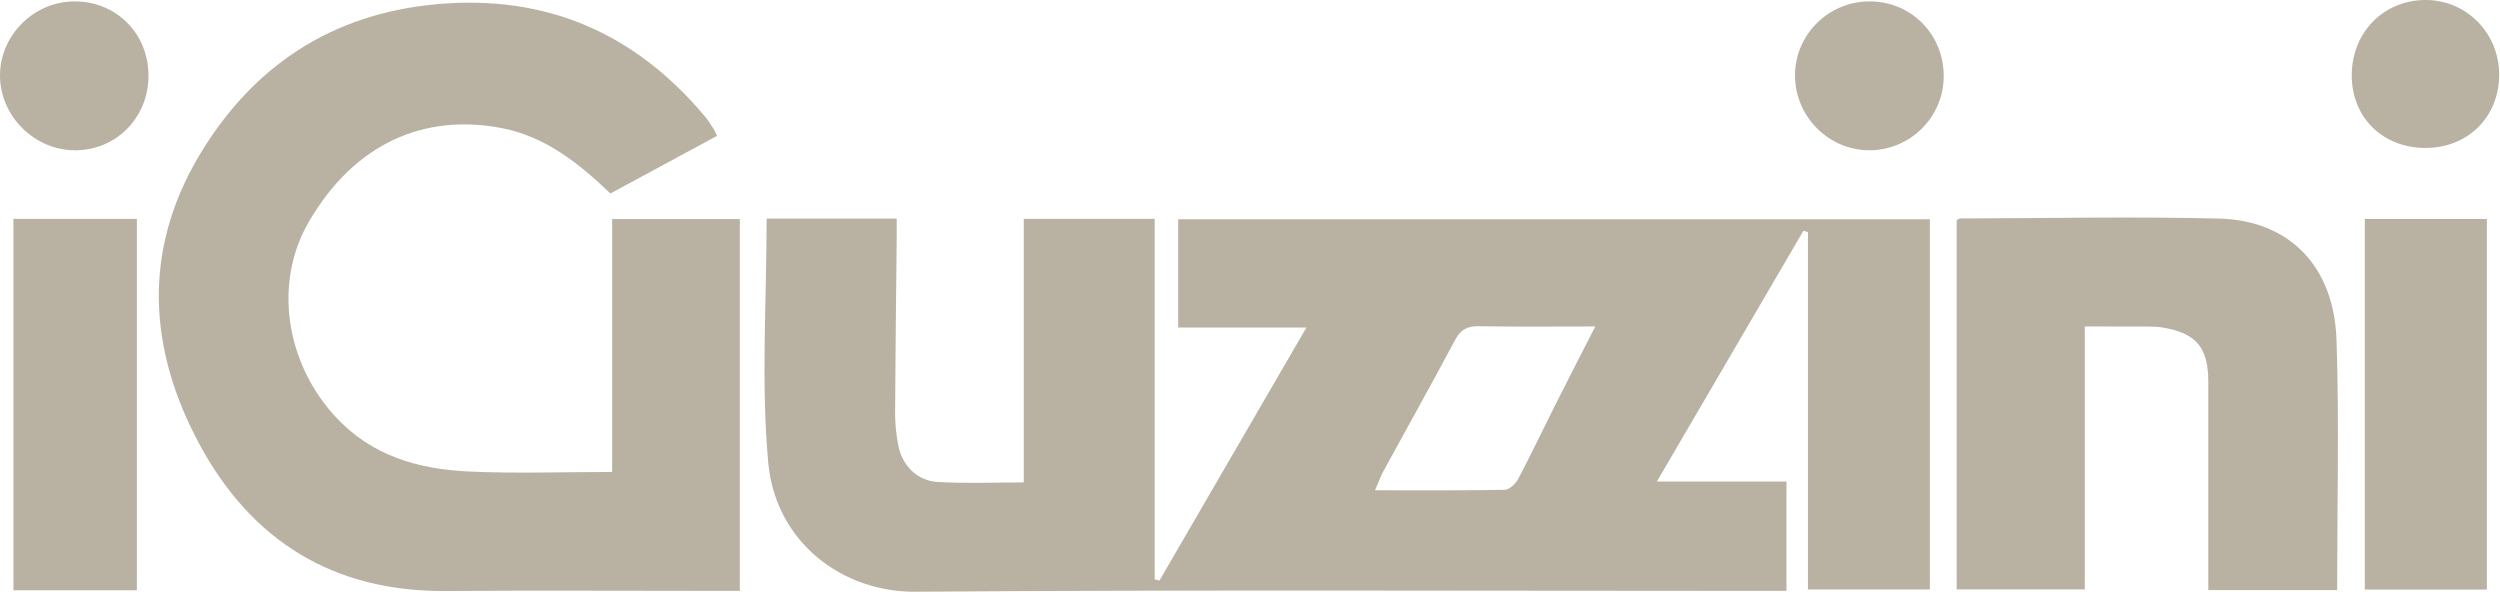 <svg xmlns="http://www.w3.org/2000/svg" fill="none" viewBox="0 0 2081 493" height="493" width="2081">
<path fill="#B9B2A3" d="M638.13 181.951H746.42C746.42 187.771 746.46 192.991 746.42 198.201C745.94 246.691 745.31 295.181 745.08 343.661C745.04 352.501 745.97 361.471 747.62 370.151C750.91 387.571 763.36 400.271 780.82 401.241C803.92 402.531 827.14 401.561 852.19 401.561V182.171H961.17V482.241C962.48 482.591 963.8 482.931 965.11 483.281C1005.42 413.891 1045.73 344.491 1087.47 272.641H980.71V182.511H1606.43V490.681H1504.93V193.181C1503.67 192.821 1502.42 192.461 1501.16 192.101C1460.95 260.911 1420.74 329.721 1379.2 400.801H1487.05V491.851C1480.88 491.851 1475.07 491.851 1469.27 491.851C1233.47 491.851 997.66 490.831 761.88 492.561C701.71 493.001 645.61 451.851 639.48 385.011C633.37 318.411 638.14 250.821 638.14 181.961L638.13 181.951ZM1327.91 271.751C1293.41 271.751 1262.24 272.131 1231.1 271.531C1221.46 271.341 1215.91 274.211 1211.29 282.871C1191.75 319.511 1171.46 355.741 1151.57 392.191C1149.12 396.691 1147.4 401.591 1144.55 408.111C1182.33 408.111 1217.46 408.391 1252.57 407.701C1256.42 407.621 1261.6 402.711 1263.7 398.731C1274.33 378.631 1284.05 358.061 1294.27 337.741C1304.87 316.671 1315.68 295.711 1327.91 271.751Z"></path>
<path fill="#B9B2A3" d="M596.86 113.101C567.11 129.171 537.73 145.041 508.1 161.051C481.59 135.691 453.83 113.511 417.25 106.551C353.66 94.461 295.55 118.701 257.15 184.501C227.5 235.301 237.7 301.581 278.9 346.511C309.02 379.351 347.69 390.431 389.51 392.441C428.85 394.331 468.36 392.841 509.55 392.841V182.331H615.83V491.841C610.46 491.841 605.18 491.841 599.9 491.841C523.6 491.841 447.3 491.391 371.01 491.951C277.72 492.641 209.47 450.401 166 369.741C123.31 290.531 118.69 208.671 165.8 129.511C209.89 55.411 275.47 11.671 362.89 3.551C454.18 -4.929 528.39 27.251 586.9 97.071C589.43 100.091 591.55 103.471 593.71 106.781C594.76 108.381 595.44 110.221 596.86 113.111V113.101Z"></path>
<path fill="#B9B2A3" d="M1945.45 491.181H1838.19C1838.19 485.621 1838.19 480.411 1838.19 475.191C1838.19 422.731 1838.21 370.271 1838.19 317.811C1838.18 289.221 1828.11 277.241 1800.09 272.631C1795.73 271.911 1791.23 271.821 1786.8 271.801C1770.08 271.711 1753.35 271.761 1735.39 271.761V490.601H1628.72V183.261C1629.93 182.641 1630.76 181.851 1631.59 181.851C1703.37 181.691 1775.19 180.161 1846.92 181.921C1905.63 183.361 1942.91 221.561 1944.93 283.161C1947.18 351.831 1945.45 420.621 1945.45 491.181Z"></path>
<path fill="#B9B2A3" d="M113.92 491.331H11.18V182.211H113.93V491.331H113.92Z"></path>
<path fill="#B9B2A3" d="M1968.47 490.741V182.311H2070.06V490.751H1968.47V490.741Z"></path>
<path fill="#B9B2A3" d="M1494.16 62.491C1494.34 28.291 1522.59 0.751 1557.09 1.161C1591.64 1.571 1618.44 29.391 1617.94 64.321C1617.45 97.911 1589.74 125.111 1555.99 125.101C1522.03 125.101 1493.98 96.691 1494.16 62.491Z"></path>
<path fill="#B9B2A3" d="M123.6 62.791C123.71 97.881 96.71 125.261 62.14 125.101C28.29 124.941 -0.2 96.221 7.00881e-05 62.461C0.2 29.201 28.13 1.431 61.66 1.161C96.54 0.891 123.5 27.711 123.6 62.791Z"></path>
<path fill="#B9B2A3" d="M2019 123.151C1983.46 123.151 1957.75 97.981 1957.59 63.031C1957.43 27.401 1983.73 0.231 2018.61 0.001C2053.11 -0.229 2080.52 27.611 2080.31 62.681C2080.11 97.501 2054.1 123.151 2018.99 123.161L2019 123.151Z"></path>
</svg>
